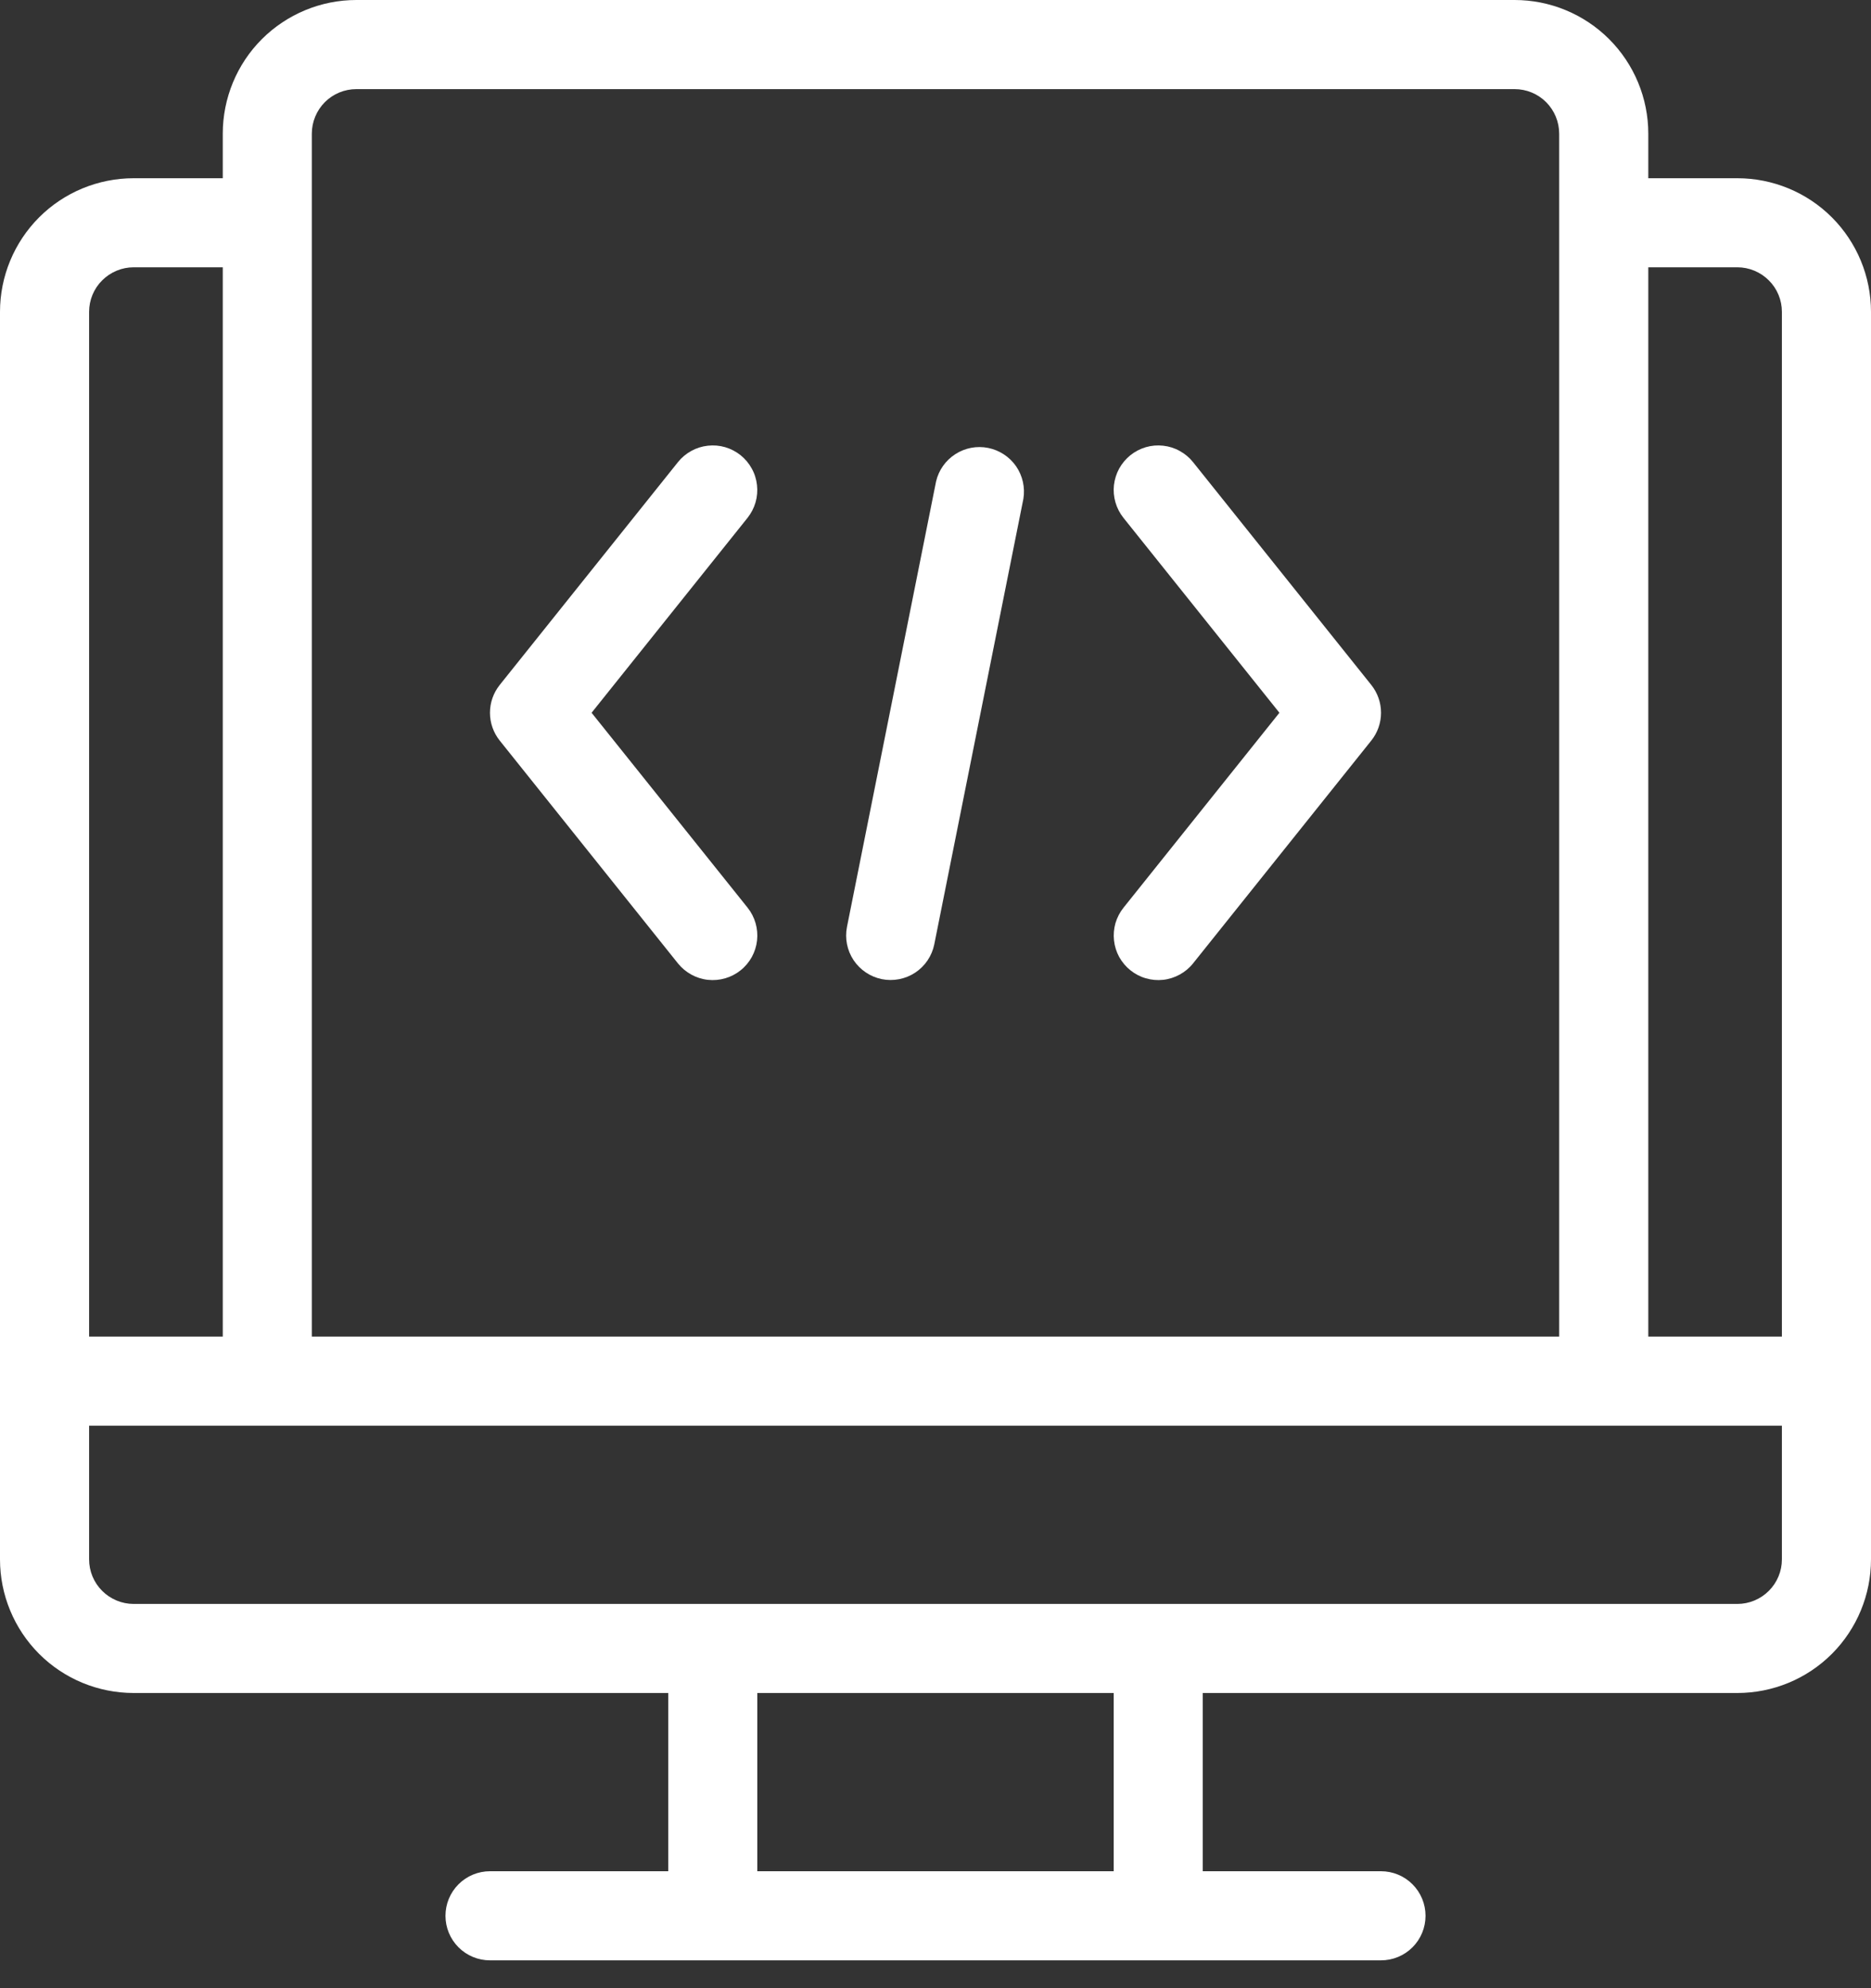 <svg width="32" height="34" viewBox="0 0 32 34" fill="none" xmlns="http://www.w3.org/2000/svg">
<rect x="0" y="0" width="32" height="34" fill="#333333" stroke="none"/>
<g id="code" clip-path="url(#clip0_5297_5150)">
<path id="Vector" d="M29.714 3.048H28.191V2.286C28.191 1.68 27.95 1.098 27.521 0.669C27.092 0.241 26.511 0 25.905 0H6.095C5.489 0 4.908 0.241 4.479 0.669C4.05 1.098 3.81 1.68 3.81 2.286V3.048H2.286C1.68 3.048 1.098 3.288 0.669 3.717C0.241 4.146 0 4.727 0 5.333V26.667C0 27.273 0.241 27.854 0.669 28.283C1.098 28.712 1.68 28.952 2.286 28.952H11.429V32H8.381C8.179 32 7.985 32.08 7.842 32.223C7.699 32.366 7.619 32.56 7.619 32.762C7.619 32.964 7.699 33.158 7.842 33.301C7.985 33.444 8.179 33.524 8.381 33.524H23.619C23.821 33.524 24.015 33.444 24.158 33.301C24.301 33.158 24.381 32.964 24.381 32.762C24.381 32.56 24.301 32.366 24.158 32.223C24.015 32.08 23.821 32 23.619 32H20.571V28.952H29.714C30.32 28.952 30.902 28.712 31.331 28.283C31.759 27.854 32 27.273 32 26.667V5.333C32 4.727 31.759 4.146 31.331 3.717C30.902 3.288 30.32 3.048 29.714 3.048ZM29.714 4.571C29.916 4.571 30.11 4.652 30.253 4.795C30.396 4.937 30.476 5.131 30.476 5.333V22.857H28.191V4.571H29.714ZM5.333 2.286C5.333 2.084 5.414 1.89 5.556 1.747C5.699 1.604 5.893 1.524 6.095 1.524H25.905C26.107 1.524 26.301 1.604 26.444 1.747C26.586 1.89 26.667 2.084 26.667 2.286V22.857H5.333V2.286ZM2.286 4.571H3.81V22.857H1.524V5.333C1.524 5.131 1.604 4.937 1.747 4.795C1.89 4.652 2.084 4.571 2.286 4.571ZM19.048 32H12.952V28.952H19.048V32ZM29.714 27.429H2.286C2.084 27.429 1.89 27.348 1.747 27.205C1.604 27.062 1.524 26.869 1.524 26.667V24.381H30.476V26.667C30.476 26.869 30.396 27.062 30.253 27.205C30.11 27.348 29.916 27.429 29.714 27.429Z" fill="white"/>
<path id="Vector_2" d="M11.595 16.475C11.722 16.632 11.905 16.734 12.106 16.756C12.307 16.778 12.509 16.72 12.667 16.593C12.825 16.467 12.926 16.283 12.948 16.082C12.97 15.882 12.912 15.68 12.786 15.522L10.118 12.189L12.785 8.856C12.847 8.777 12.894 8.688 12.922 8.592C12.95 8.495 12.958 8.395 12.947 8.295C12.936 8.196 12.906 8.099 12.857 8.012C12.809 7.924 12.744 7.847 12.666 7.784C12.588 7.722 12.498 7.675 12.402 7.647C12.306 7.619 12.205 7.611 12.106 7.622C12.006 7.633 11.91 7.663 11.822 7.712C11.735 7.76 11.657 7.825 11.595 7.903L8.547 11.713C8.439 11.848 8.38 12.016 8.38 12.189C8.38 12.362 8.439 12.53 8.547 12.665L11.595 16.475Z" fill="white"/>
<path id="Vector_3" d="M19.334 16.593C19.412 16.656 19.502 16.703 19.598 16.73C19.694 16.758 19.795 16.767 19.894 16.756C19.994 16.745 20.09 16.714 20.177 16.666C20.265 16.618 20.343 16.553 20.405 16.475L23.453 12.665C23.561 12.53 23.62 12.362 23.62 12.189C23.62 12.016 23.561 11.848 23.453 11.713L20.405 7.903C20.343 7.825 20.265 7.76 20.177 7.712C20.09 7.663 19.994 7.633 19.894 7.622C19.795 7.611 19.694 7.619 19.598 7.647C19.502 7.675 19.412 7.722 19.334 7.784C19.256 7.847 19.191 7.924 19.142 8.012C19.094 8.099 19.064 8.196 19.052 8.295C19.041 8.395 19.05 8.495 19.078 8.592C19.106 8.688 19.152 8.777 19.215 8.856L21.882 12.189L19.216 15.522C19.153 15.6 19.107 15.69 19.078 15.786C19.051 15.882 19.042 15.983 19.053 16.082C19.064 16.182 19.094 16.278 19.142 16.366C19.191 16.453 19.256 16.531 19.334 16.593Z" fill="white"/>
<path id="Vector_4" d="M15.08 16.744C15.178 16.764 15.279 16.764 15.378 16.745C15.476 16.726 15.569 16.688 15.653 16.633C15.736 16.578 15.808 16.507 15.864 16.424C15.92 16.341 15.959 16.248 15.979 16.15L17.503 8.531C17.535 8.336 17.49 8.136 17.378 7.973C17.265 7.811 17.094 7.699 16.901 7.66C16.707 7.621 16.506 7.659 16.34 7.766C16.173 7.873 16.055 8.04 16.01 8.232L14.486 15.851C14.447 16.048 14.488 16.253 14.599 16.42C14.711 16.587 14.883 16.703 15.08 16.744Z" fill="white"/>
</g>
<defs>
<clipPath id="clip0_5297_5150">
<rect width="32" height="33.524" fill="white"/>
</clipPath>
</defs>
</svg>
